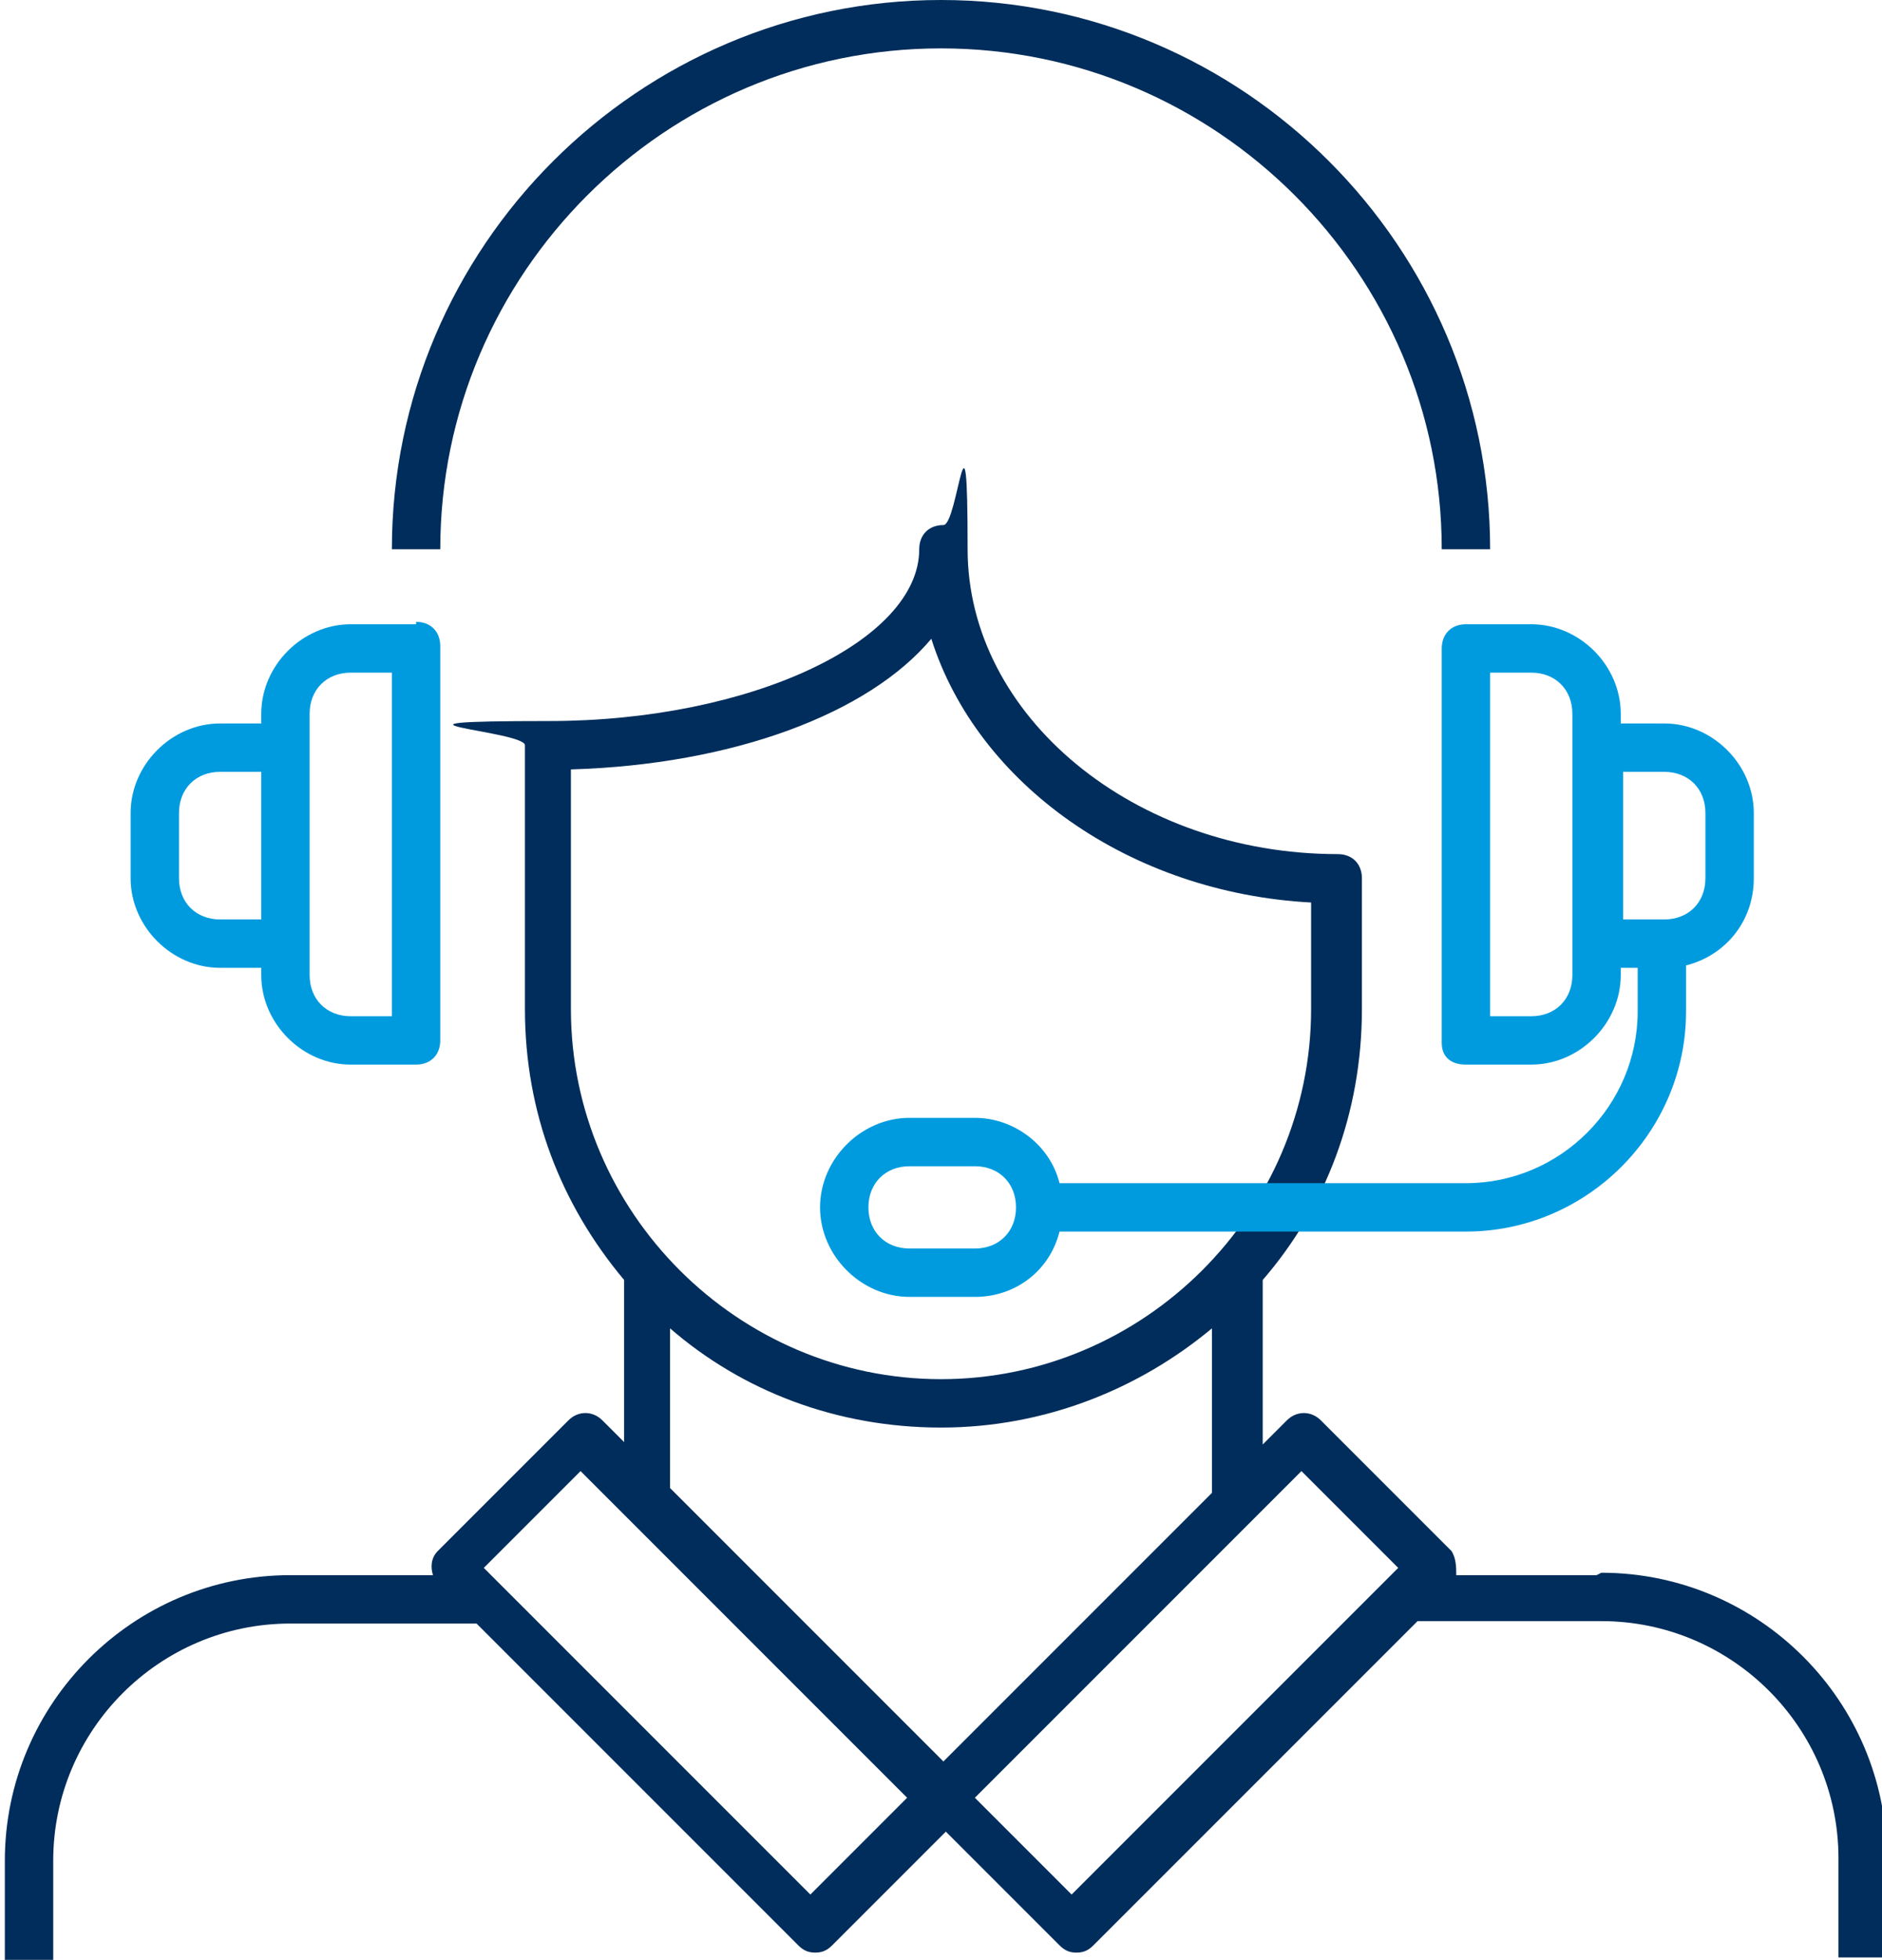 <?xml version="1.0" encoding="UTF-8"?> <svg xmlns="http://www.w3.org/2000/svg" version="1.1" viewBox="0 0 77.8 81"><defs><style> .cls-1 { fill: #009bdf; } .cls-2 { fill: #002d5b; } </style></defs><g><g id="Layer_1"><g id="Layer_1-2" data-name="Layer_1"><g><g><path class="cls-2" d="M38.9,2c11.4,0,20.7,9.3,20.7,20.7h2C61.6,10.2,51.4,0,38.9,0s-22.7,10.2-22.7,22.7h2c0-11.4,9.3-20.7,20.7-20.7Z"></path><path class="cls-2" d="M66,65.1h-5.8c0-.3,0-.7-.2-1l-5.4-5.4c-.4-.4-1-.4-1.4,0l-1,1v-6.8c2.6-3,4.1-6.9,4.1-11.2v-5.4c0-.6-.4-1-1-1-8.4,0-15.3-5.7-15.3-12.6s-.4-1-1-1-1,.4-1,1c0,3.8-7,7.1-15.3,7.1s-1,.4-1,1v10.9c0,4.3,1.5,8.1,4.1,11.2v6.7l-.9-.9c-.4-.4-1-.4-1.4,0l-5.4,5.4c-.3.3-.3.7-.2,1h-5.9c-6.5,0-11.8,5.3-11.8,11.8v4.1h2v-4.1c0-5.4,4.4-9.8,9.8-9.8h7.7l13.3,13.3c.2.2.4.3.7.3s.5-.1.7-.3l4.7-4.7,4.7,4.7c.2.2.4.3.7.3s.5-.1.7-.3l13.4-13.4h7.6c5.4,0,9.8,4.4,9.8,9.8v4.1h2v-4.1c0-6.5-5.3-11.8-11.8-11.8ZM23.6,31.8c6.7-.2,12.3-2.3,14.9-5.4,1.9,6,8.2,10.5,15.7,10.9v4.4c0,8.4-6.9,15.3-15.3,15.3s-15.3-6.9-15.3-15.3v-9.9ZM27.7,54.9c3,2.6,6.9,4.1,11.2,4.1s8.2-1.6,11.2-4.1v6.8l-11.1,11.1-11.3-11.3v-6.7ZM33.5,78.3l-13.5-13.5,4-4,13.5,13.5-4,4ZM44.3,78.3l-4-4,13.5-13.5,4,4-13.5,13.5Z"></path></g><g><path class="cls-1" d="M17.2,25.8h-2.7c-2,0-3.7,1.7-3.7,3.7v.4h-1.7c-2,0-3.7,1.7-3.7,3.7v2.7c0,2,1.7,3.7,3.7,3.7h1.7v.3c0,2,1.7,3.7,3.7,3.7h2.3c.1,0,.3,0,.4,0,.6,0,1-.4,1-1v-16.3c0-.6-.4-1-1-1ZM9.1,38c-1,0-1.7-.7-1.7-1.7v-2.7c0-1,.7-1.7,1.7-1.7h1.7v6.1h-1.7ZM16.2,42h-1.7c-1,0-1.7-.7-1.7-1.7v-10.8c0-1,.7-1.7,1.7-1.7h1.7v14.2Z"></path><path class="cls-1" d="M68.8,29.9h-1.8v-.4c0-2-1.7-3.7-3.7-3.7h-2.7c-.6,0-1,.4-1,1v16.3c0,.6.4.9,1,.9h2.7c2,0,3.7-1.7,3.7-3.7v-.3h.7v1.8c0,3.9-3.2,7.1-7.1,7.1h-16.8c-.4-1.6-1.9-2.7-3.5-2.7h-2.7c-2,0-3.7,1.7-3.7,3.7s1.7,3.7,3.7,3.7h2.7c1.7,0,3.1-1.1,3.5-2.7h16.8c5,0,9.1-4.1,9.1-9.1v-1.9c1.6-.4,2.8-1.8,2.8-3.6v-2.7c0-2-1.7-3.7-3.7-3.7ZM65,40.3c0,1-.7,1.7-1.7,1.7h-1.7v-14.2h1.7c1,0,1.7.7,1.7,1.7v10.8ZM40.3,51.6h-2.7c-1,0-1.7-.7-1.7-1.7s.7-1.7,1.7-1.7h2.7c1,0,1.7.7,1.7,1.7s-.7,1.7-1.7,1.7ZM70.5,36.3c0,1-.7,1.7-1.7,1.7h-1.7v-6.1h1.7c1,0,1.7.7,1.7,1.7v2.7Z"></path></g></g></g></g></g></svg> 